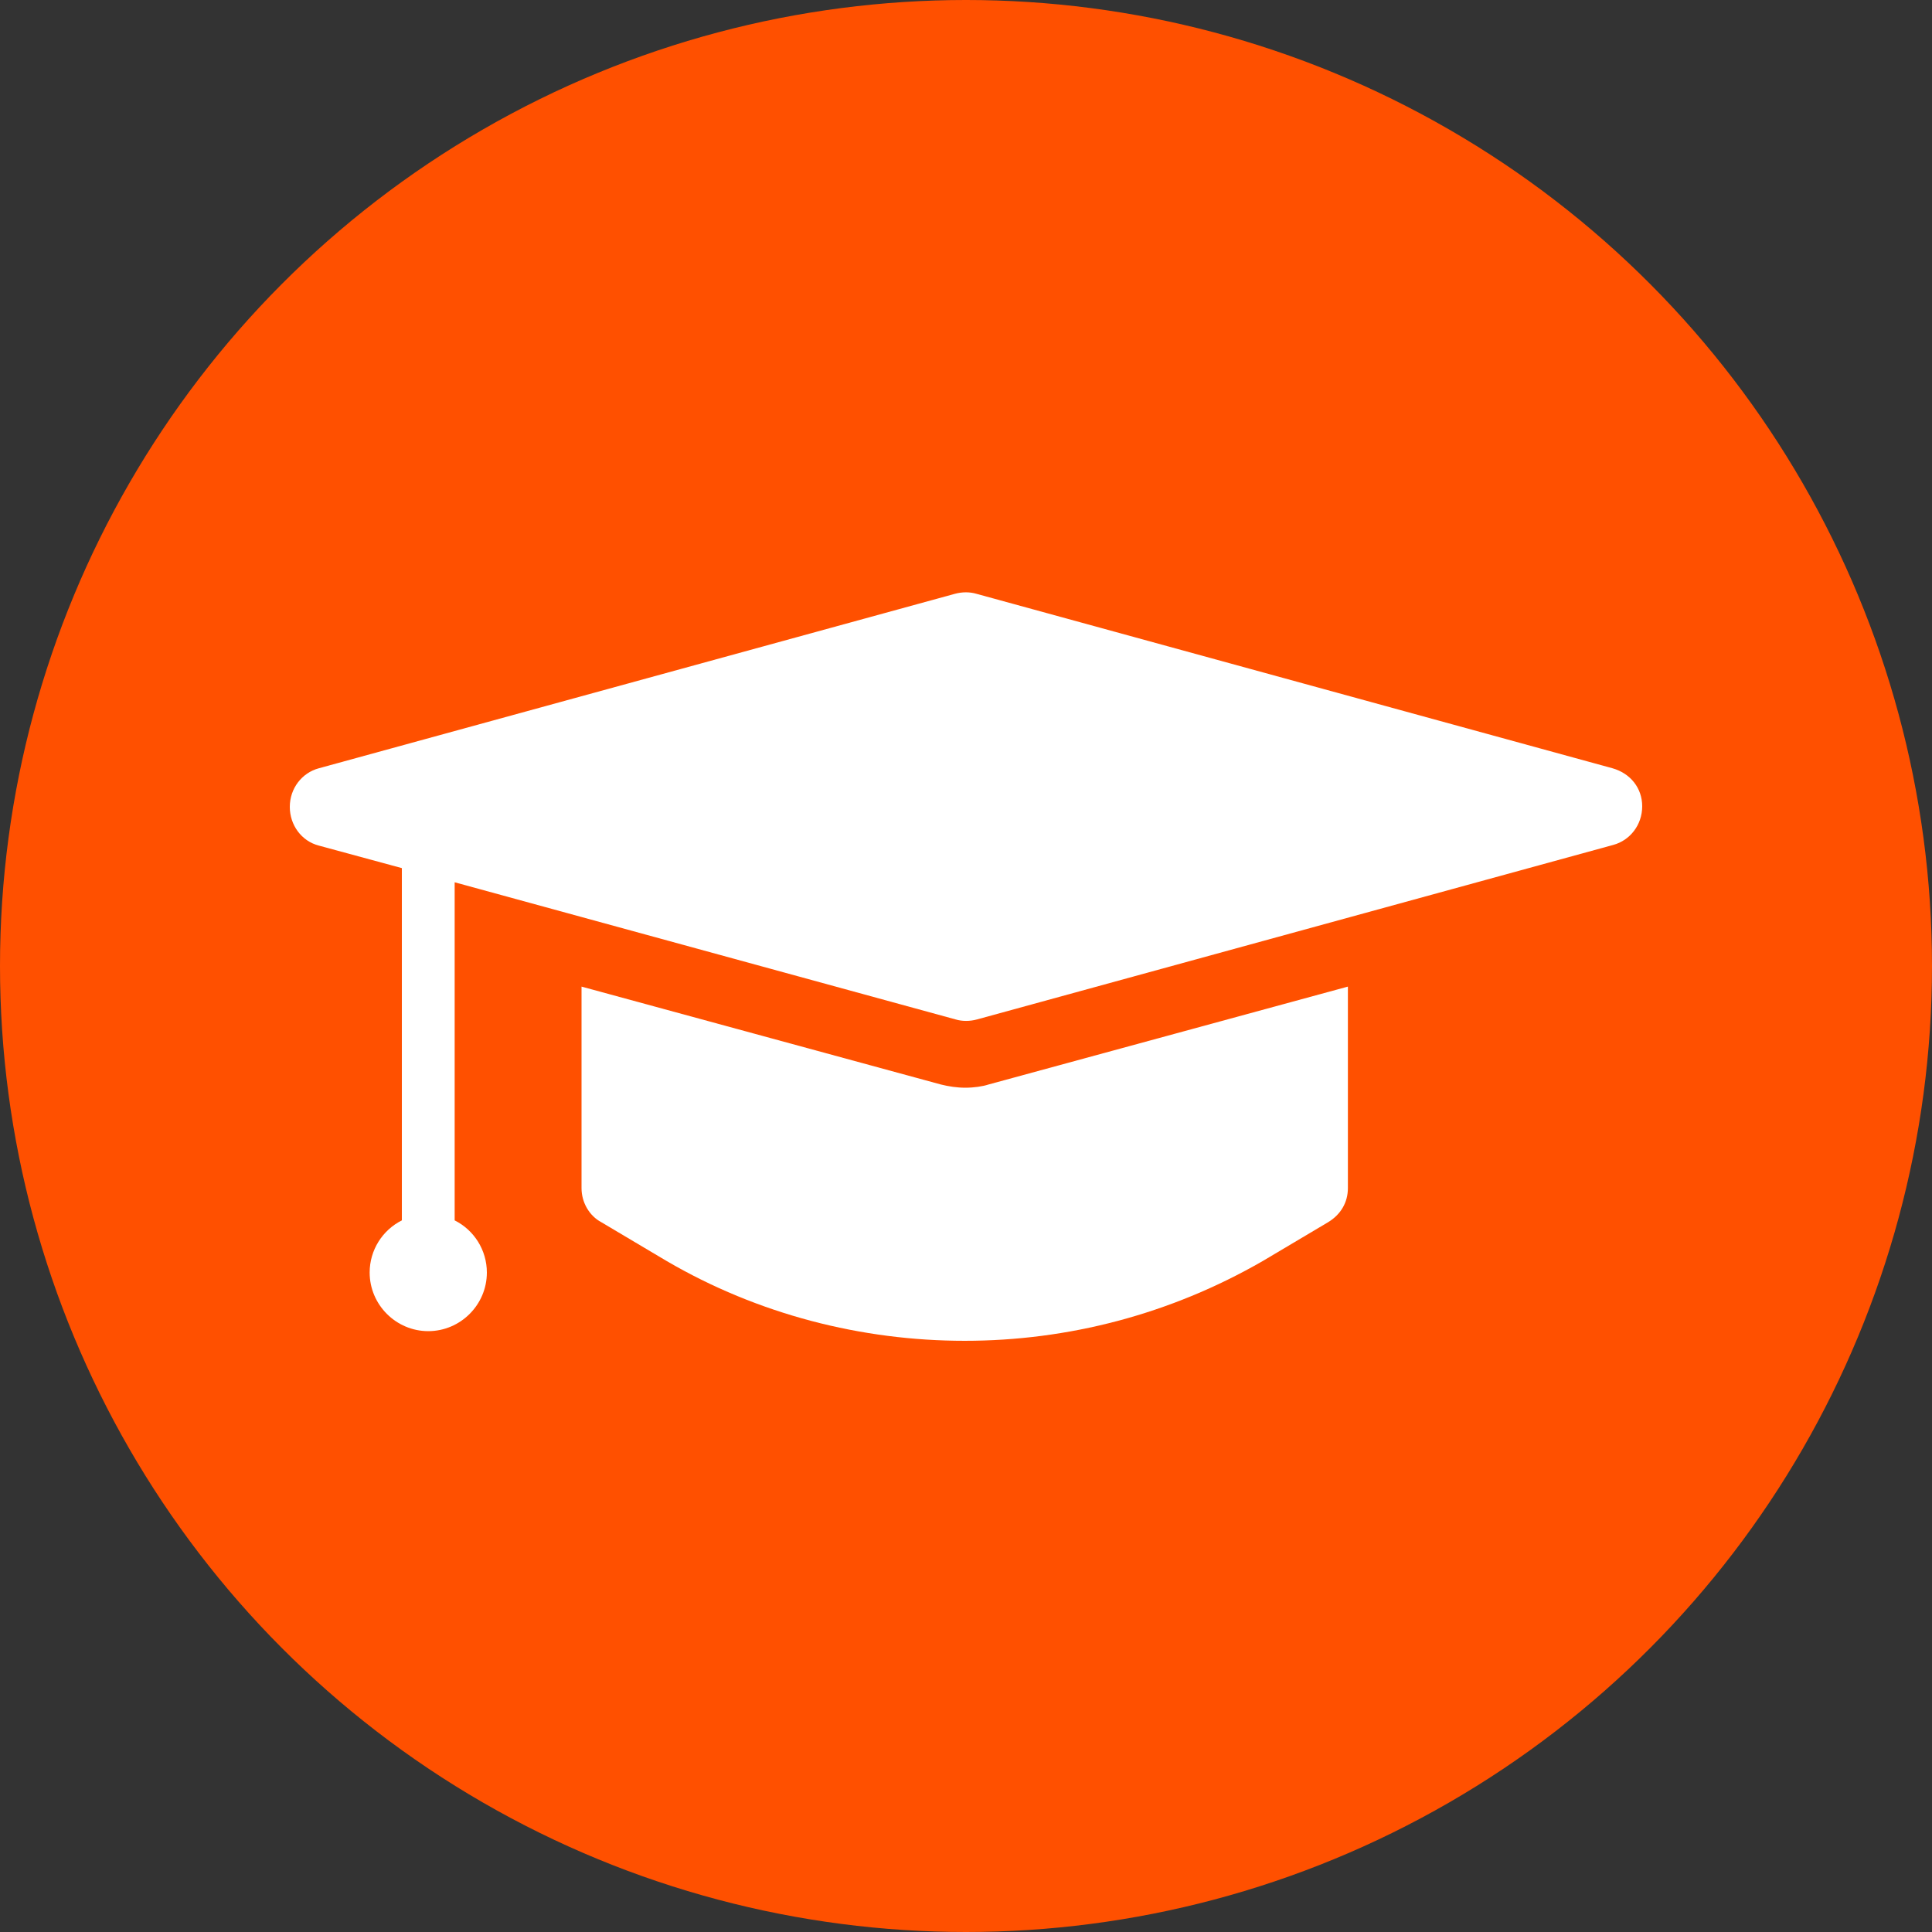 <svg xmlns="http://www.w3.org/2000/svg" xmlns:xlink="http://www.w3.org/1999/xlink" id="Layer_1" x="0px" y="0px" viewBox="0 0 300 300" style="enable-background:new 0 0 300 300;" xml:space="preserve"><rect x="0" y="0" width="300" height="300" fill="#333333" stroke="none"/><style type="text/css">	.st0{fill:#FF5000;}	.st1{fill:#FFFFFF;}</style><circle class="st0" cx="150" cy="150" r="150"></circle><g>	<path class="st1" d="M149.9,168.9c-1.3,0-2.6-0.2-3.8-0.5l-55.8-15.2v31.3c0,2.2,1.2,4.3,3.1,5.3l10.1,6  c14.2,8.3,30.3,12.4,46.3,12.4s31.9-4.1,46.3-12.4l10.1-6c2-1.2,3.1-3.1,3.1-5.3v-31.3l-55.8,15.2  C152.6,168.7,151.2,168.9,149.9,168.9z"></path>	<path class="st1" d="M250.4,119.3l-98.8-27.1c-1-0.3-2.2-0.3-3.3,0l-98.8,27.1c-2.6,0.7-4.5,3.1-4.5,6c0,2.8,1.8,5.3,4.5,6  l12.9,3.5v54.7c-3,1.5-5,4.6-5,8.1c0,5,4.1,9.1,9.1,9.1s9.1-4.1,9.1-9.1c0-3.5-2-6.6-5-8.1V137l77.8,21.3c1,0.3,2.2,0.3,3.3,0  l98.8-27.1c2.6-0.7,4.5-3.1,4.5-6C255,122.4,253.2,120.1,250.4,119.3z"></path></g></svg>